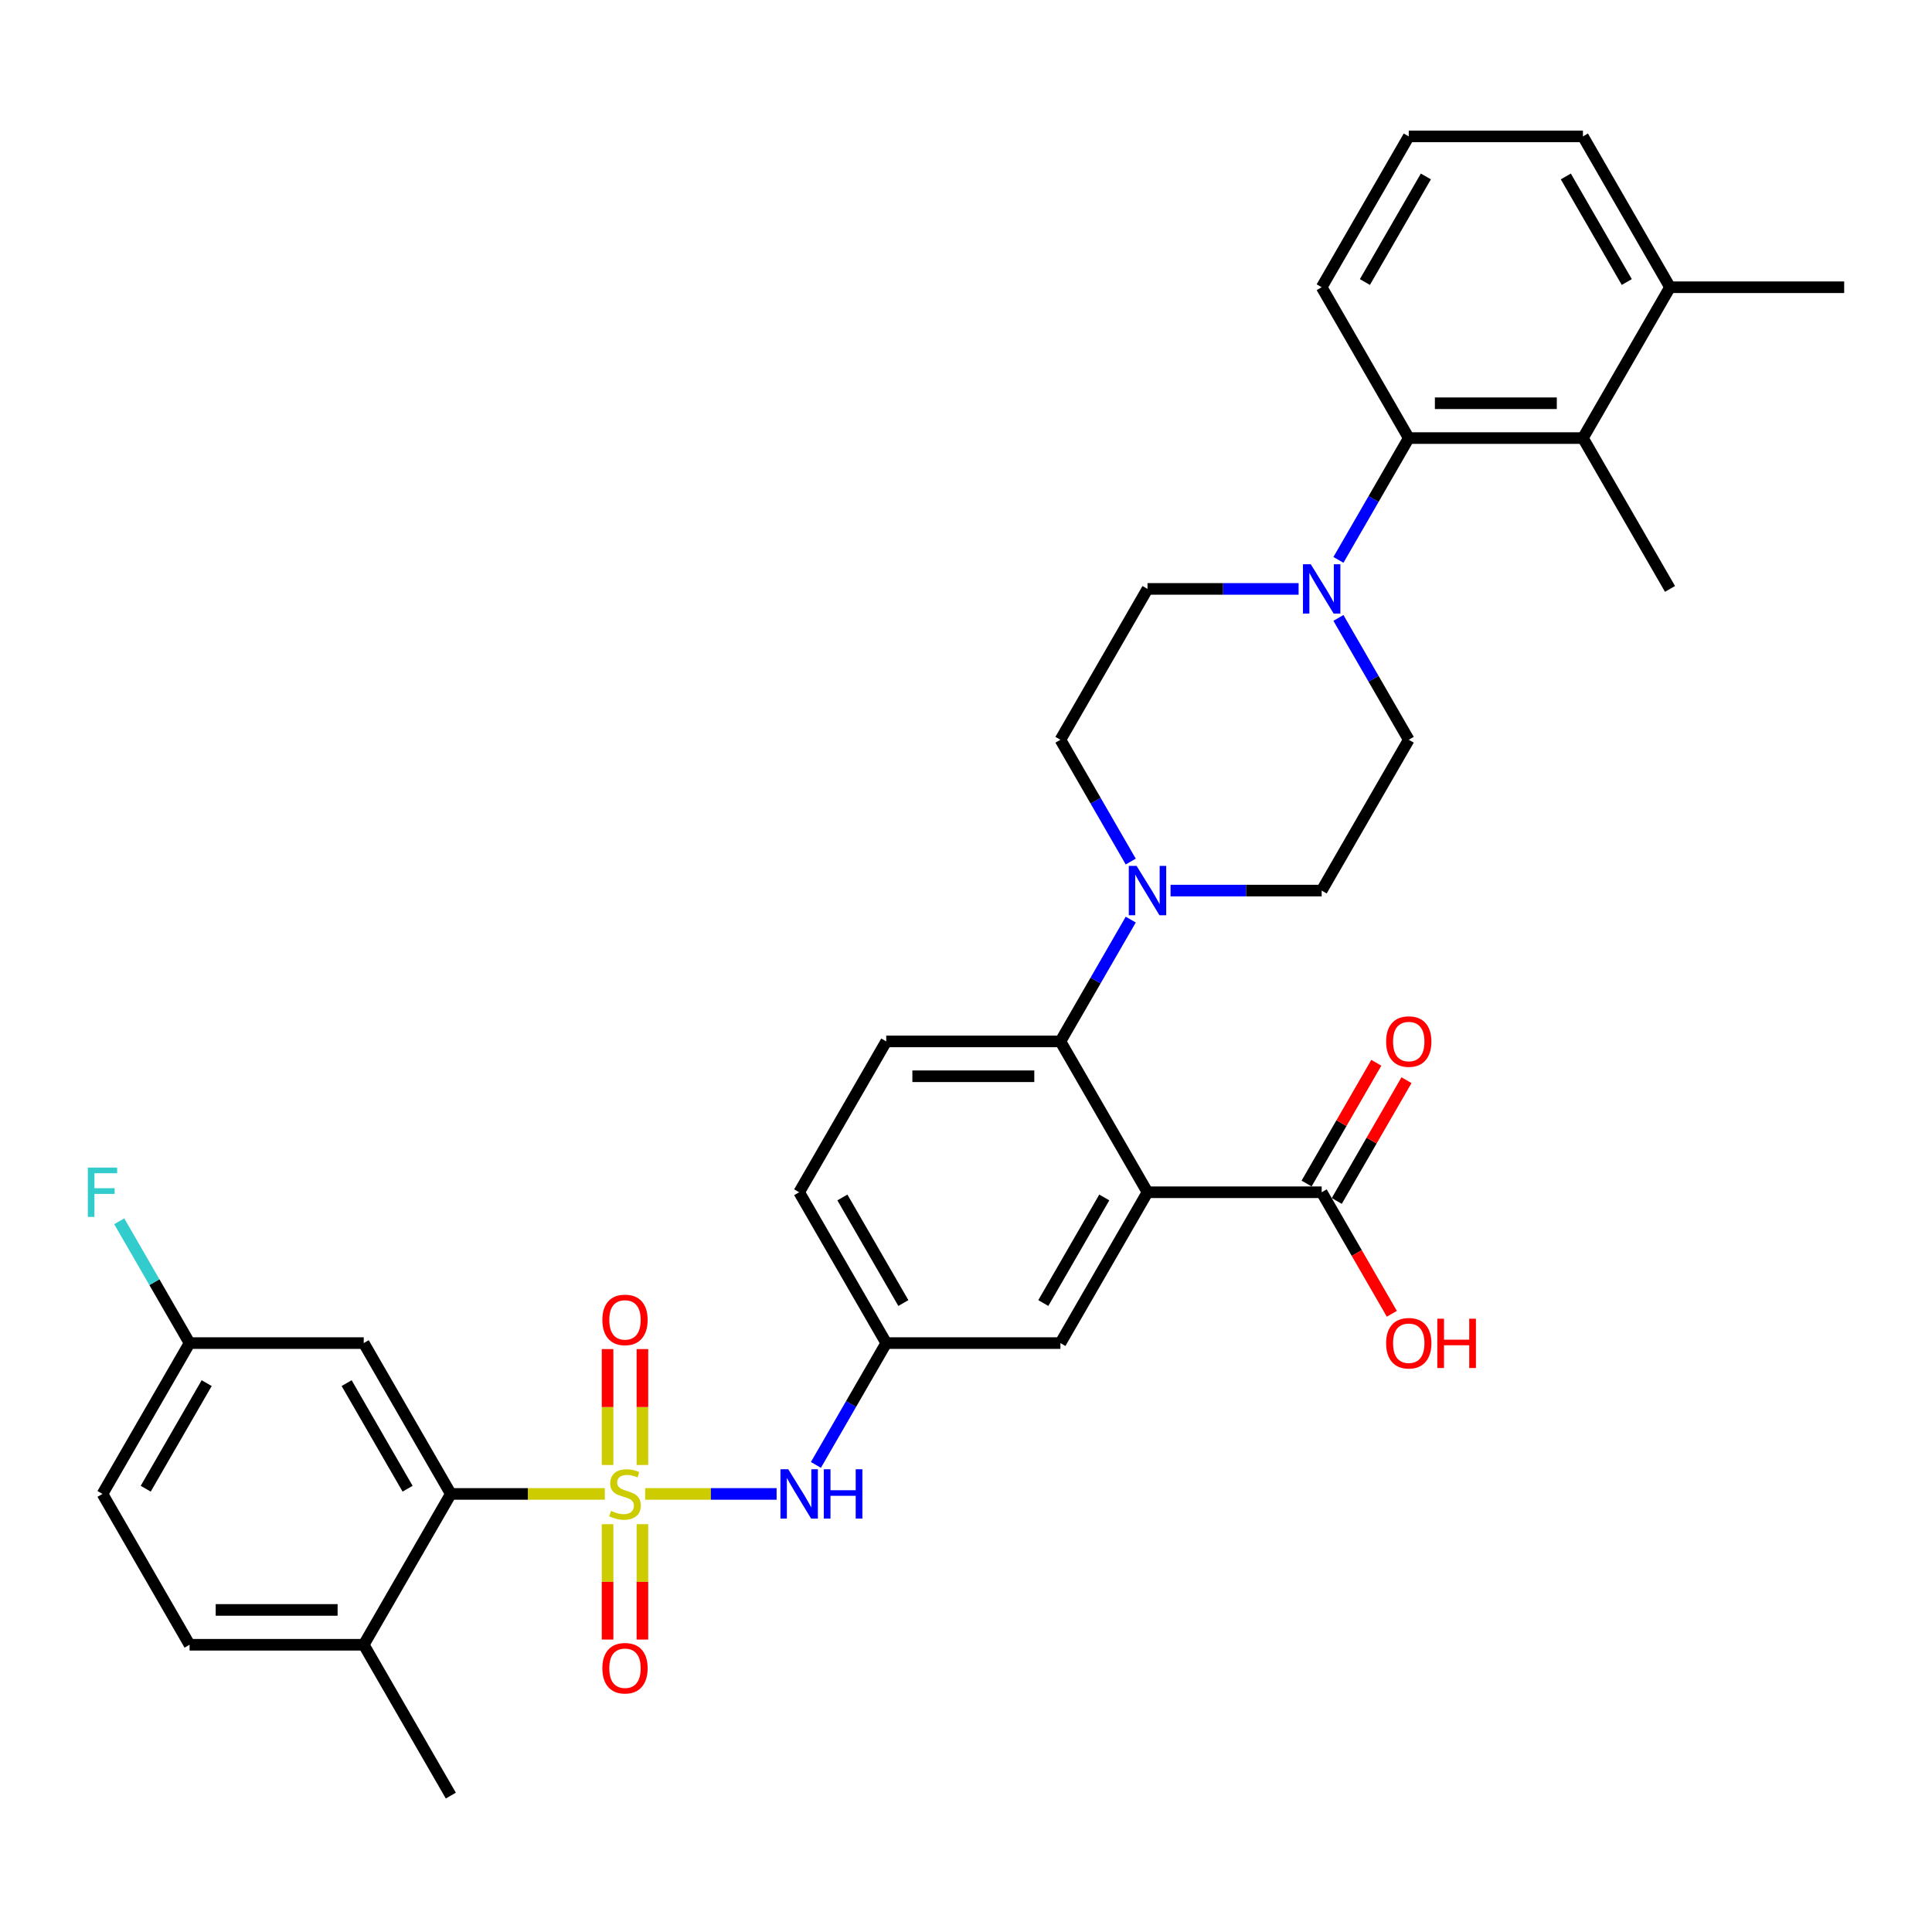 <?xml version='1.0' encoding='iso-8859-1'?>
<svg version='1.1' baseProfile='full'
              xmlns='http://www.w3.org/2000/svg'
                      xmlns:rdkit='http://www.rdkit.org/xml'
                      xmlns:xlink='http://www.w3.org/1999/xlink'
                  xml:space='preserve'
width='1000px' height='1000px' viewBox='0 0 1000 1000'>
<!-- END OF HEADER -->
<rect style='opacity:1.0;fill:#FFFFFF;stroke:none' width='1000' height='1000' x='0' y='0'> </rect>
<path class='bond-1' d='M 313.056,773.253 L 273.201,773.253' style='fill:none;fill-rule:evenodd;stroke:#CCCC00;stroke-width:6px;stroke-linecap:butt;stroke-linejoin:miter;stroke-opacity:1' />
<path class='bond-1' d='M 273.201,773.253 L 233.345,773.253' style='fill:none;fill-rule:evenodd;stroke:#000000;stroke-width:6px;stroke-linecap:butt;stroke-linejoin:miter;stroke-opacity:1' />
<path class='bond-5' d='M 333.935,773.253 L 367.953,773.253' style='fill:none;fill-rule:evenodd;stroke:#CCCC00;stroke-width:6px;stroke-linecap:butt;stroke-linejoin:miter;stroke-opacity:1' />
<path class='bond-5' d='M 367.953,773.253 L 401.97,773.253' style='fill:none;fill-rule:evenodd;stroke:#0000FF;stroke-width:6px;stroke-linecap:butt;stroke-linejoin:miter;stroke-opacity:1' />
<path class='bond-9' d='M 332.51,758.27 L 332.51,728.279' style='fill:none;fill-rule:evenodd;stroke:#CCCC00;stroke-width:6px;stroke-linecap:butt;stroke-linejoin:miter;stroke-opacity:1' />
<path class='bond-9' d='M 332.51,728.279 L 332.51,698.288' style='fill:none;fill-rule:evenodd;stroke:#FF0000;stroke-width:6px;stroke-linecap:butt;stroke-linejoin:miter;stroke-opacity:1' />
<path class='bond-9' d='M 314.48,758.27 L 314.48,728.279' style='fill:none;fill-rule:evenodd;stroke:#CCCC00;stroke-width:6px;stroke-linecap:butt;stroke-linejoin:miter;stroke-opacity:1' />
<path class='bond-9' d='M 314.48,728.279 L 314.48,698.288' style='fill:none;fill-rule:evenodd;stroke:#FF0000;stroke-width:6px;stroke-linecap:butt;stroke-linejoin:miter;stroke-opacity:1' />
<path class='bond-10' d='M 314.48,788.921 L 314.48,818.776' style='fill:none;fill-rule:evenodd;stroke:#CCCC00;stroke-width:6px;stroke-linecap:butt;stroke-linejoin:miter;stroke-opacity:1' />
<path class='bond-10' d='M 314.48,818.776 L 314.48,848.631' style='fill:none;fill-rule:evenodd;stroke:#FF0000;stroke-width:6px;stroke-linecap:butt;stroke-linejoin:miter;stroke-opacity:1' />
<path class='bond-10' d='M 332.51,788.921 L 332.51,818.776' style='fill:none;fill-rule:evenodd;stroke:#CCCC00;stroke-width:6px;stroke-linecap:butt;stroke-linejoin:miter;stroke-opacity:1' />
<path class='bond-10' d='M 332.51,818.776 L 332.51,848.631' style='fill:none;fill-rule:evenodd;stroke:#FF0000;stroke-width:6px;stroke-linecap:butt;stroke-linejoin:miter;stroke-opacity:1' />
<path class='bond-0' d='M 593.945,617.108 L 548.87,695.181' style='fill:none;fill-rule:evenodd;stroke:#000000;stroke-width:6px;stroke-linecap:butt;stroke-linejoin:miter;stroke-opacity:1' />
<path class='bond-0' d='M 571.57,619.804 L 540.017,674.455' style='fill:none;fill-rule:evenodd;stroke:#000000;stroke-width:6px;stroke-linecap:butt;stroke-linejoin:miter;stroke-opacity:1' />
<path class='bond-7' d='M 593.945,617.108 L 684.095,617.108' style='fill:none;fill-rule:evenodd;stroke:#000000;stroke-width:6px;stroke-linecap:butt;stroke-linejoin:miter;stroke-opacity:1' />
<path class='bond-35' d='M 593.945,617.108 L 548.87,539.036' style='fill:none;fill-rule:evenodd;stroke:#000000;stroke-width:6px;stroke-linecap:butt;stroke-linejoin:miter;stroke-opacity:1' />
<path class='bond-11' d='M 233.345,773.253 L 188.27,695.181' style='fill:none;fill-rule:evenodd;stroke:#000000;stroke-width:6px;stroke-linecap:butt;stroke-linejoin:miter;stroke-opacity:1' />
<path class='bond-11' d='M 210.97,770.557 L 179.417,715.906' style='fill:none;fill-rule:evenodd;stroke:#000000;stroke-width:6px;stroke-linecap:butt;stroke-linejoin:miter;stroke-opacity:1' />
<path class='bond-15' d='M 233.345,773.253 L 188.27,851.325' style='fill:none;fill-rule:evenodd;stroke:#000000;stroke-width:6px;stroke-linecap:butt;stroke-linejoin:miter;stroke-opacity:1' />
<path class='bond-2' d='M 548.87,539.036 L 458.72,539.036' style='fill:none;fill-rule:evenodd;stroke:#000000;stroke-width:6px;stroke-linecap:butt;stroke-linejoin:miter;stroke-opacity:1' />
<path class='bond-2' d='M 535.348,557.066 L 472.243,557.066' style='fill:none;fill-rule:evenodd;stroke:#000000;stroke-width:6px;stroke-linecap:butt;stroke-linejoin:miter;stroke-opacity:1' />
<path class='bond-3' d='M 548.87,539.036 L 567.072,507.509' style='fill:none;fill-rule:evenodd;stroke:#000000;stroke-width:6px;stroke-linecap:butt;stroke-linejoin:miter;stroke-opacity:1' />
<path class='bond-3' d='M 567.072,507.509 L 585.274,475.983' style='fill:none;fill-rule:evenodd;stroke:#0000FF;stroke-width:6px;stroke-linecap:butt;stroke-linejoin:miter;stroke-opacity:1' />
<path class='bond-16' d='M 605.881,460.964 L 644.988,460.964' style='fill:none;fill-rule:evenodd;stroke:#0000FF;stroke-width:6px;stroke-linecap:butt;stroke-linejoin:miter;stroke-opacity:1' />
<path class='bond-16' d='M 644.988,460.964 L 684.095,460.964' style='fill:none;fill-rule:evenodd;stroke:#000000;stroke-width:6px;stroke-linecap:butt;stroke-linejoin:miter;stroke-opacity:1' />
<path class='bond-19' d='M 585.274,445.945 L 567.072,414.418' style='fill:none;fill-rule:evenodd;stroke:#0000FF;stroke-width:6px;stroke-linecap:butt;stroke-linejoin:miter;stroke-opacity:1' />
<path class='bond-19' d='M 567.072,414.418 L 548.87,382.892' style='fill:none;fill-rule:evenodd;stroke:#000000;stroke-width:6px;stroke-linecap:butt;stroke-linejoin:miter;stroke-opacity:1' />
<path class='bond-4' d='M 672.16,304.819 L 633.052,304.819' style='fill:none;fill-rule:evenodd;stroke:#0000FF;stroke-width:6px;stroke-linecap:butt;stroke-linejoin:miter;stroke-opacity:1' />
<path class='bond-4' d='M 633.052,304.819 L 593.945,304.819' style='fill:none;fill-rule:evenodd;stroke:#000000;stroke-width:6px;stroke-linecap:butt;stroke-linejoin:miter;stroke-opacity:1' />
<path class='bond-6' d='M 692.767,289.8 L 710.968,258.274' style='fill:none;fill-rule:evenodd;stroke:#0000FF;stroke-width:6px;stroke-linecap:butt;stroke-linejoin:miter;stroke-opacity:1' />
<path class='bond-6' d='M 710.968,258.274 L 729.17,226.747' style='fill:none;fill-rule:evenodd;stroke:#000000;stroke-width:6px;stroke-linecap:butt;stroke-linejoin:miter;stroke-opacity:1' />
<path class='bond-36' d='M 692.767,319.838 L 710.968,351.365' style='fill:none;fill-rule:evenodd;stroke:#0000FF;stroke-width:6px;stroke-linecap:butt;stroke-linejoin:miter;stroke-opacity:1' />
<path class='bond-36' d='M 710.968,351.365 L 729.17,382.892' style='fill:none;fill-rule:evenodd;stroke:#000000;stroke-width:6px;stroke-linecap:butt;stroke-linejoin:miter;stroke-opacity:1' />
<path class='bond-14' d='M 422.317,758.234 L 440.518,726.707' style='fill:none;fill-rule:evenodd;stroke:#0000FF;stroke-width:6px;stroke-linecap:butt;stroke-linejoin:miter;stroke-opacity:1' />
<path class='bond-14' d='M 440.518,726.707 L 458.72,695.181' style='fill:none;fill-rule:evenodd;stroke:#000000;stroke-width:6px;stroke-linecap:butt;stroke-linejoin:miter;stroke-opacity:1' />
<path class='bond-8' d='M 729.17,226.747 L 819.32,226.747' style='fill:none;fill-rule:evenodd;stroke:#000000;stroke-width:6px;stroke-linecap:butt;stroke-linejoin:miter;stroke-opacity:1' />
<path class='bond-8' d='M 742.693,208.717 L 805.798,208.717' style='fill:none;fill-rule:evenodd;stroke:#000000;stroke-width:6px;stroke-linecap:butt;stroke-linejoin:miter;stroke-opacity:1' />
<path class='bond-28' d='M 729.17,226.747 L 684.095,148.675' style='fill:none;fill-rule:evenodd;stroke:#000000;stroke-width:6px;stroke-linecap:butt;stroke-linejoin:miter;stroke-opacity:1' />
<path class='bond-20' d='M 691.903,621.616 L 709.948,590.36' style='fill:none;fill-rule:evenodd;stroke:#000000;stroke-width:6px;stroke-linecap:butt;stroke-linejoin:miter;stroke-opacity:1' />
<path class='bond-20' d='M 709.948,590.36 L 727.994,559.104' style='fill:none;fill-rule:evenodd;stroke:#FF0000;stroke-width:6px;stroke-linecap:butt;stroke-linejoin:miter;stroke-opacity:1' />
<path class='bond-20' d='M 676.288,612.601 L 694.334,581.345' style='fill:none;fill-rule:evenodd;stroke:#000000;stroke-width:6px;stroke-linecap:butt;stroke-linejoin:miter;stroke-opacity:1' />
<path class='bond-20' d='M 694.334,581.345 L 712.38,550.089' style='fill:none;fill-rule:evenodd;stroke:#FF0000;stroke-width:6px;stroke-linecap:butt;stroke-linejoin:miter;stroke-opacity:1' />
<path class='bond-25' d='M 684.095,617.108 L 702.256,648.563' style='fill:none;fill-rule:evenodd;stroke:#000000;stroke-width:6px;stroke-linecap:butt;stroke-linejoin:miter;stroke-opacity:1' />
<path class='bond-25' d='M 702.256,648.563 L 720.416,680.017' style='fill:none;fill-rule:evenodd;stroke:#FF0000;stroke-width:6px;stroke-linecap:butt;stroke-linejoin:miter;stroke-opacity:1' />
<path class='bond-21' d='M 819.32,226.747 L 864.395,148.675' style='fill:none;fill-rule:evenodd;stroke:#000000;stroke-width:6px;stroke-linecap:butt;stroke-linejoin:miter;stroke-opacity:1' />
<path class='bond-29' d='M 819.32,226.747 L 864.395,304.819' style='fill:none;fill-rule:evenodd;stroke:#000000;stroke-width:6px;stroke-linecap:butt;stroke-linejoin:miter;stroke-opacity:1' />
<path class='bond-23' d='M 188.27,695.181 L 98.12,695.181' style='fill:none;fill-rule:evenodd;stroke:#000000;stroke-width:6px;stroke-linecap:butt;stroke-linejoin:miter;stroke-opacity:1' />
<path class='bond-12' d='M 548.87,695.181 L 458.72,695.181' style='fill:none;fill-rule:evenodd;stroke:#000000;stroke-width:6px;stroke-linecap:butt;stroke-linejoin:miter;stroke-opacity:1' />
<path class='bond-13' d='M 458.72,539.036 L 413.645,617.108' style='fill:none;fill-rule:evenodd;stroke:#000000;stroke-width:6px;stroke-linecap:butt;stroke-linejoin:miter;stroke-opacity:1' />
<path class='bond-24' d='M 458.72,695.181 L 413.645,617.108' style='fill:none;fill-rule:evenodd;stroke:#000000;stroke-width:6px;stroke-linecap:butt;stroke-linejoin:miter;stroke-opacity:1' />
<path class='bond-24' d='M 467.573,674.455 L 436.021,619.804' style='fill:none;fill-rule:evenodd;stroke:#000000;stroke-width:6px;stroke-linecap:butt;stroke-linejoin:miter;stroke-opacity:1' />
<path class='bond-22' d='M 188.27,851.325 L 98.12,851.325' style='fill:none;fill-rule:evenodd;stroke:#000000;stroke-width:6px;stroke-linecap:butt;stroke-linejoin:miter;stroke-opacity:1' />
<path class='bond-22' d='M 174.748,833.295 L 111.643,833.295' style='fill:none;fill-rule:evenodd;stroke:#000000;stroke-width:6px;stroke-linecap:butt;stroke-linejoin:miter;stroke-opacity:1' />
<path class='bond-32' d='M 188.27,851.325 L 233.345,929.397' style='fill:none;fill-rule:evenodd;stroke:#000000;stroke-width:6px;stroke-linecap:butt;stroke-linejoin:miter;stroke-opacity:1' />
<path class='bond-17' d='M 684.095,460.964 L 729.17,382.892' style='fill:none;fill-rule:evenodd;stroke:#000000;stroke-width:6px;stroke-linecap:butt;stroke-linejoin:miter;stroke-opacity:1' />
<path class='bond-18' d='M 593.945,304.819 L 548.87,382.892' style='fill:none;fill-rule:evenodd;stroke:#000000;stroke-width:6px;stroke-linecap:butt;stroke-linejoin:miter;stroke-opacity:1' />
<path class='bond-33' d='M 864.395,148.675 L 954.545,148.675' style='fill:none;fill-rule:evenodd;stroke:#000000;stroke-width:6px;stroke-linecap:butt;stroke-linejoin:miter;stroke-opacity:1' />
<path class='bond-37' d='M 864.395,148.675 L 819.32,70.603' style='fill:none;fill-rule:evenodd;stroke:#000000;stroke-width:6px;stroke-linecap:butt;stroke-linejoin:miter;stroke-opacity:1' />
<path class='bond-37' d='M 842.02,145.979 L 810.467,91.329' style='fill:none;fill-rule:evenodd;stroke:#000000;stroke-width:6px;stroke-linecap:butt;stroke-linejoin:miter;stroke-opacity:1' />
<path class='bond-26' d='M 98.12,851.325 L 53.045,773.253' style='fill:none;fill-rule:evenodd;stroke:#000000;stroke-width:6px;stroke-linecap:butt;stroke-linejoin:miter;stroke-opacity:1' />
<path class='bond-27' d='M 98.12,695.181 L 79.918,663.654' style='fill:none;fill-rule:evenodd;stroke:#000000;stroke-width:6px;stroke-linecap:butt;stroke-linejoin:miter;stroke-opacity:1' />
<path class='bond-27' d='M 79.918,663.654 L 61.716,632.127' style='fill:none;fill-rule:evenodd;stroke:#33CCCC;stroke-width:6px;stroke-linecap:butt;stroke-linejoin:miter;stroke-opacity:1' />
<path class='bond-34' d='M 98.12,695.181 L 53.045,773.253' style='fill:none;fill-rule:evenodd;stroke:#000000;stroke-width:6px;stroke-linecap:butt;stroke-linejoin:miter;stroke-opacity:1' />
<path class='bond-34' d='M 106.973,715.906 L 75.421,770.557' style='fill:none;fill-rule:evenodd;stroke:#000000;stroke-width:6px;stroke-linecap:butt;stroke-linejoin:miter;stroke-opacity:1' />
<path class='bond-30' d='M 684.095,148.675 L 729.17,70.603' style='fill:none;fill-rule:evenodd;stroke:#000000;stroke-width:6px;stroke-linecap:butt;stroke-linejoin:miter;stroke-opacity:1' />
<path class='bond-30' d='M 706.471,145.979 L 738.024,91.329' style='fill:none;fill-rule:evenodd;stroke:#000000;stroke-width:6px;stroke-linecap:butt;stroke-linejoin:miter;stroke-opacity:1' />
<path class='bond-31' d='M 729.17,70.603 L 819.32,70.603' style='fill:none;fill-rule:evenodd;stroke:#000000;stroke-width:6px;stroke-linecap:butt;stroke-linejoin:miter;stroke-opacity:1' />
<path  class='atom-0' d='M 316.283 782.015
Q 316.572 782.124, 317.762 782.628
Q 318.952 783.133, 320.25 783.458
Q 321.584 783.746, 322.882 783.746
Q 325.298 783.746, 326.705 782.592
Q 328.111 781.402, 328.111 779.347
Q 328.111 777.941, 327.39 777.075
Q 326.705 776.21, 325.623 775.741
Q 324.541 775.272, 322.738 774.731
Q 320.466 774.046, 319.096 773.397
Q 317.762 772.748, 316.788 771.378
Q 315.851 770.007, 315.851 767.7
Q 315.851 764.49, 318.014 762.507
Q 320.214 760.524, 324.541 760.524
Q 327.498 760.524, 330.852 761.93
L 330.022 764.707
Q 326.957 763.444, 324.649 763.444
Q 322.161 763.444, 320.791 764.49
Q 319.42 765.5, 319.457 767.267
Q 319.457 768.637, 320.142 769.466
Q 320.863 770.296, 321.873 770.765
Q 322.918 771.233, 324.649 771.774
Q 326.957 772.495, 328.327 773.217
Q 329.698 773.938, 330.671 775.416
Q 331.681 776.859, 331.681 779.347
Q 331.681 782.881, 329.301 784.792
Q 326.957 786.667, 323.026 786.667
Q 320.755 786.667, 319.024 786.162
Q 317.329 785.693, 315.31 784.864
L 316.283 782.015
' fill='#CCCC00'/>
<path  class='atom-4' d='M 588.302 448.199
L 596.668 461.721
Q 597.497 463.055, 598.831 465.471
Q 600.166 467.887, 600.238 468.032
L 600.238 448.199
L 603.627 448.199
L 603.627 473.729
L 600.13 473.729
L 591.151 458.945
Q 590.105 457.214, 588.987 455.23
Q 587.905 453.247, 587.581 452.634
L 587.581 473.729
L 584.263 473.729
L 584.263 448.199
L 588.302 448.199
' fill='#0000FF'/>
<path  class='atom-5' d='M 678.452 292.054
L 686.818 305.577
Q 687.647 306.911, 688.982 309.327
Q 690.316 311.743, 690.388 311.887
L 690.388 292.054
L 693.777 292.054
L 693.777 317.585
L 690.28 317.585
L 681.301 302.8
Q 680.255 301.069, 679.137 299.086
Q 678.055 297.103, 677.731 296.49
L 677.731 317.585
L 674.413 317.585
L 674.413 292.054
L 678.452 292.054
' fill='#0000FF'/>
<path  class='atom-6' d='M 408.002 760.488
L 416.368 774.01
Q 417.197 775.344, 418.531 777.76
Q 419.866 780.176, 419.938 780.321
L 419.938 760.488
L 423.327 760.488
L 423.327 786.018
L 419.83 786.018
L 410.851 771.233
Q 409.805 769.503, 408.687 767.519
Q 407.605 765.536, 407.281 764.923
L 407.281 786.018
L 403.963 786.018
L 403.963 760.488
L 408.002 760.488
' fill='#0000FF'/>
<path  class='atom-6' d='M 426.393 760.488
L 429.854 760.488
L 429.854 771.342
L 442.908 771.342
L 442.908 760.488
L 446.37 760.488
L 446.37 786.018
L 442.908 786.018
L 442.908 774.226
L 429.854 774.226
L 429.854 786.018
L 426.393 786.018
L 426.393 760.488
' fill='#0000FF'/>
<path  class='atom-10' d='M 311.776 683.175
Q 311.776 677.045, 314.805 673.619
Q 317.834 670.193, 323.495 670.193
Q 329.157 670.193, 332.186 673.619
Q 335.215 677.045, 335.215 683.175
Q 335.215 689.377, 332.15 692.911
Q 329.085 696.409, 323.495 696.409
Q 317.87 696.409, 314.805 692.911
Q 311.776 689.413, 311.776 683.175
M 323.495 693.524
Q 327.39 693.524, 329.481 690.928
Q 331.609 688.295, 331.609 683.175
Q 331.609 678.163, 329.481 675.638
Q 327.39 673.078, 323.495 673.078
Q 319.601 673.078, 317.473 675.602
Q 315.382 678.126, 315.382 683.175
Q 315.382 688.331, 317.473 690.928
Q 319.601 693.524, 323.495 693.524
' fill='#FF0000'/>
<path  class='atom-11' d='M 311.776 863.475
Q 311.776 857.345, 314.805 853.919
Q 317.834 850.493, 323.495 850.493
Q 329.157 850.493, 332.186 853.919
Q 335.215 857.345, 335.215 863.475
Q 335.215 869.677, 332.15 873.211
Q 329.085 876.709, 323.495 876.709
Q 317.87 876.709, 314.805 873.211
Q 311.776 869.713, 311.776 863.475
M 323.495 873.824
Q 327.39 873.824, 329.481 871.228
Q 331.609 868.595, 331.609 863.475
Q 331.609 858.463, 329.481 855.938
Q 327.39 853.378, 323.495 853.378
Q 319.601 853.378, 317.473 855.902
Q 315.382 858.426, 315.382 863.475
Q 315.382 868.631, 317.473 871.228
Q 319.601 873.824, 323.495 873.824
' fill='#FF0000'/>
<path  class='atom-21' d='M 717.451 539.108
Q 717.451 532.978, 720.48 529.552
Q 723.509 526.127, 729.17 526.127
Q 734.832 526.127, 737.861 529.552
Q 740.89 532.978, 740.89 539.108
Q 740.89 545.311, 737.825 548.844
Q 734.76 552.342, 729.17 552.342
Q 723.545 552.342, 720.48 548.844
Q 717.451 545.347, 717.451 539.108
M 729.17 549.457
Q 733.065 549.457, 735.156 546.861
Q 737.284 544.229, 737.284 539.108
Q 737.284 534.096, 735.156 531.572
Q 733.065 529.011, 729.17 529.011
Q 725.276 529.011, 723.148 531.536
Q 721.057 534.06, 721.057 539.108
Q 721.057 544.265, 723.148 546.861
Q 725.276 549.457, 729.17 549.457
' fill='#FF0000'/>
<path  class='atom-26' d='M 717.451 695.253
Q 717.451 689.122, 720.48 685.697
Q 723.509 682.271, 729.17 682.271
Q 734.832 682.271, 737.861 685.697
Q 740.89 689.122, 740.89 695.253
Q 740.89 701.455, 737.825 704.989
Q 734.76 708.487, 729.17 708.487
Q 723.545 708.487, 720.48 704.989
Q 717.451 701.491, 717.451 695.253
M 729.17 705.602
Q 733.065 705.602, 735.156 703.006
Q 737.284 700.373, 737.284 695.253
Q 737.284 690.24, 735.156 687.716
Q 733.065 685.156, 729.17 685.156
Q 725.276 685.156, 723.148 687.68
Q 721.057 690.204, 721.057 695.253
Q 721.057 700.409, 723.148 703.006
Q 725.276 705.602, 729.17 705.602
' fill='#FF0000'/>
<path  class='atom-26' d='M 743.955 682.56
L 747.417 682.56
L 747.417 693.414
L 760.47 693.414
L 760.47 682.56
L 763.932 682.56
L 763.932 708.09
L 760.47 708.09
L 760.47 696.298
L 747.417 696.298
L 747.417 708.09
L 743.955 708.09
L 743.955 682.56
' fill='#FF0000'/>
<path  class='atom-28' d='M 45.455 604.343
L 60.636 604.343
L 60.636 607.264
L 48.88 607.264
L 48.88 615.017
L 59.338 615.017
L 59.338 617.974
L 48.88 617.974
L 48.88 629.874
L 45.455 629.874
L 45.455 604.343
' fill='#33CCCC'/>
</svg>

